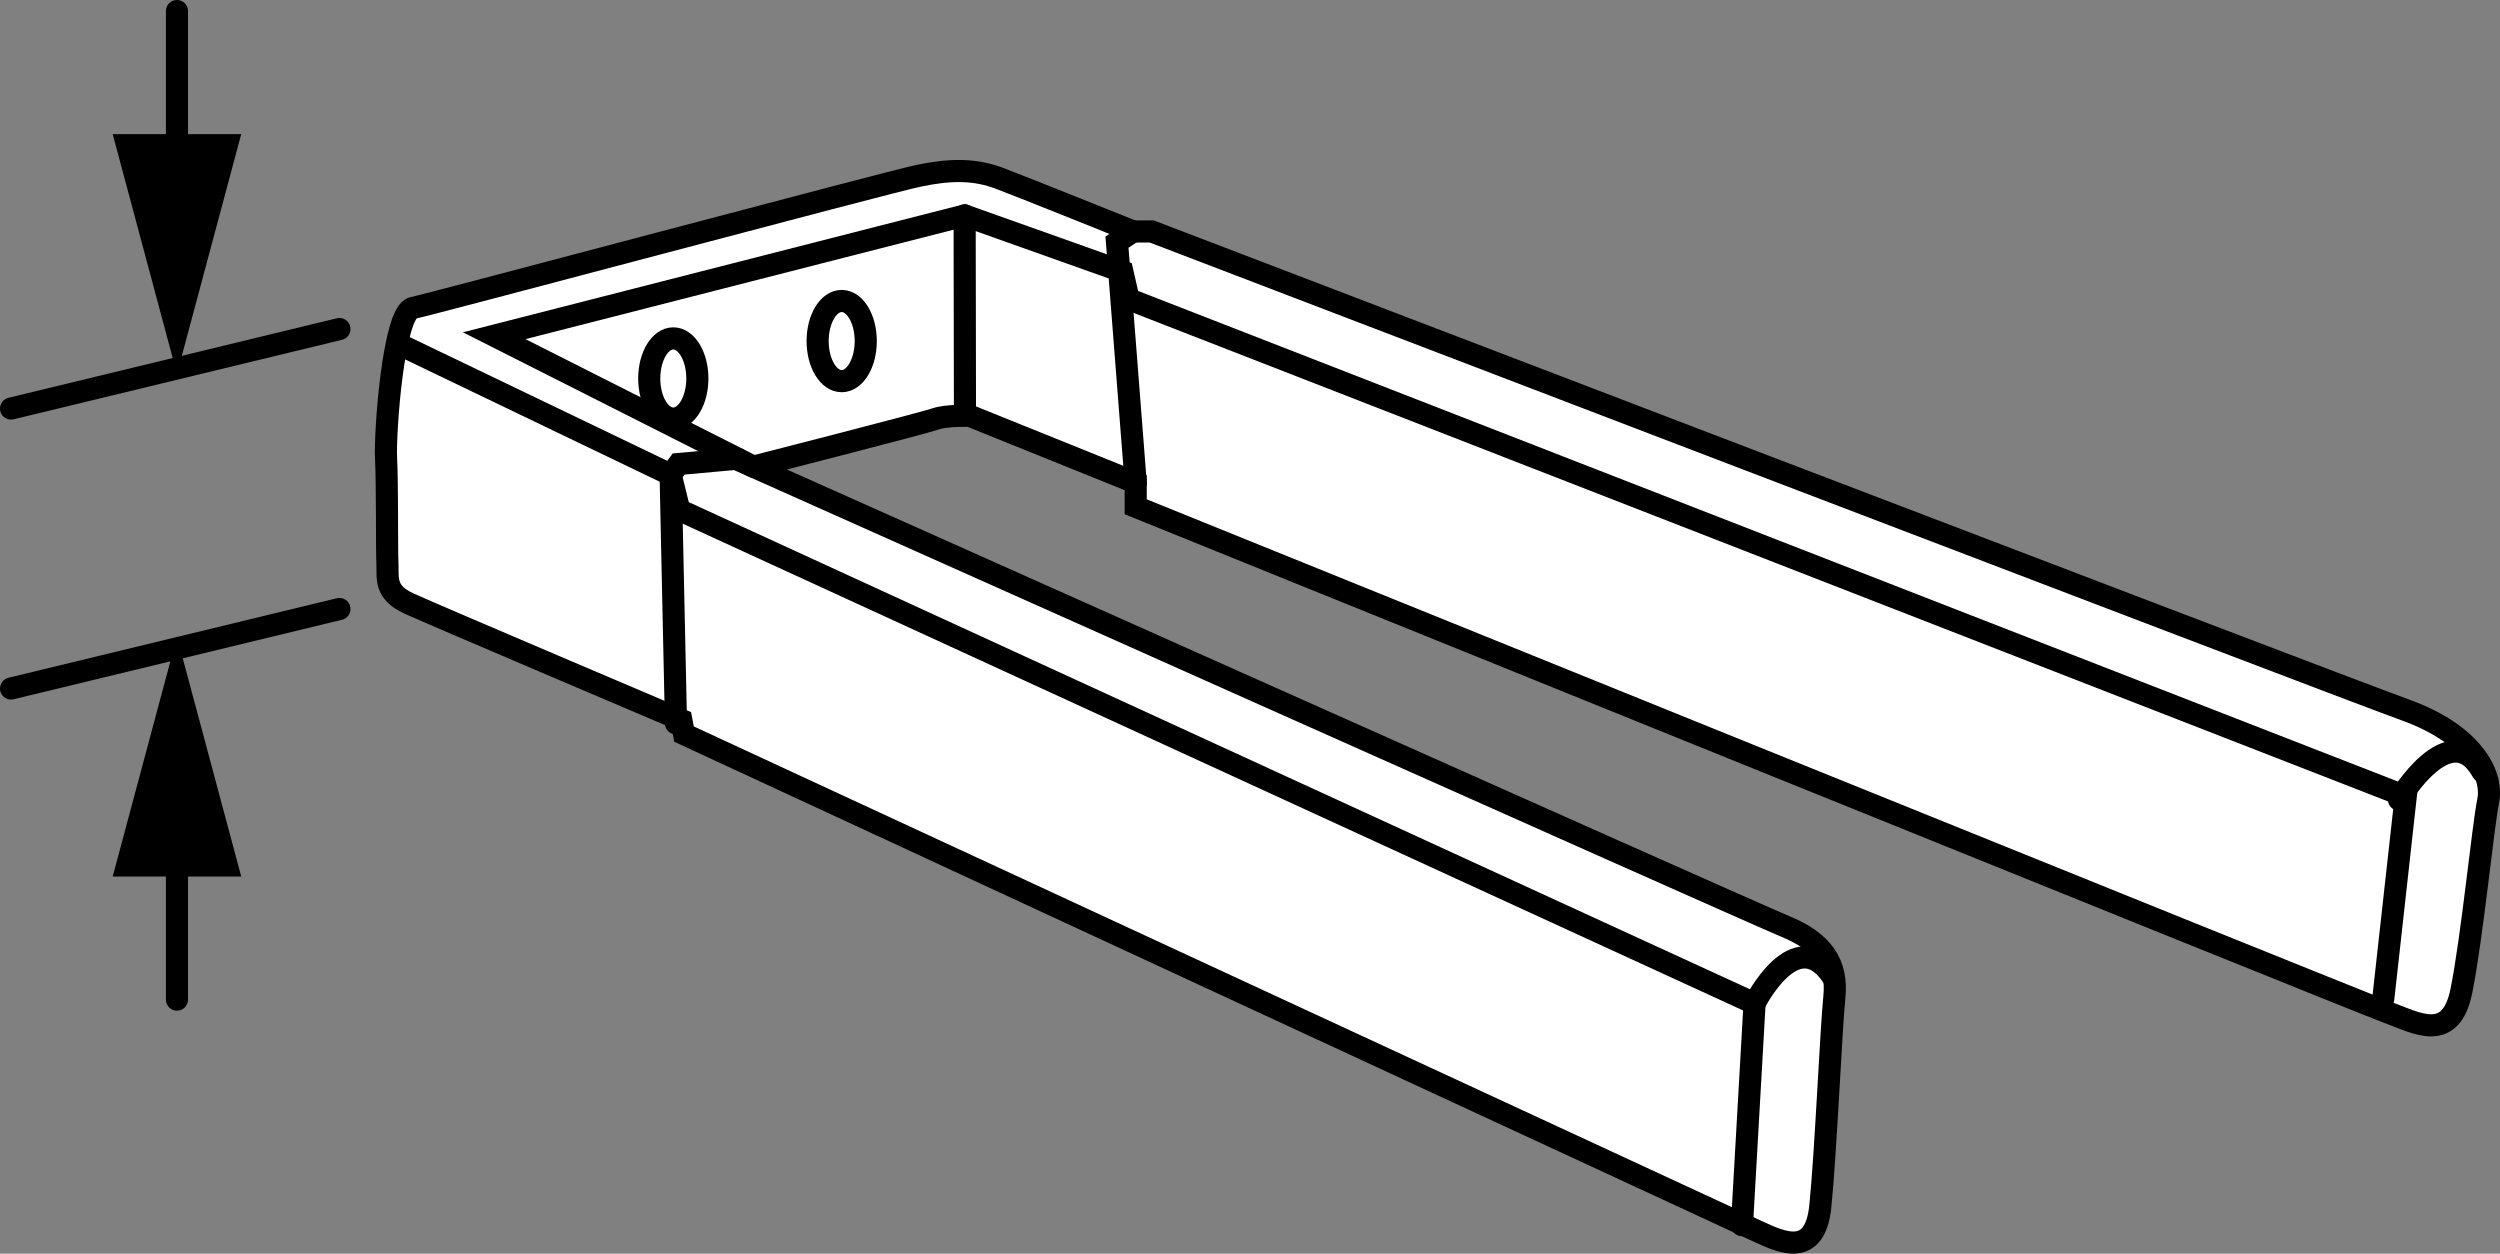 <?xml version="1.0" encoding="iso-8859-1"?>
<!-- Generator: Adobe Illustrator 28.1.0, SVG Export Plug-In . SVG Version: 6.00 Build 0)  -->
<svg version="1.1" id="image_1_" xmlns="http://www.w3.org/2000/svg" xmlns:xlink="http://www.w3.org/1999/xlink" x="0px" y="0px"
	 width="90.413px" height="45.338px" viewBox="0 0 90.413 45.338" enable-background="new 0 0 90.413 45.338"
	 xml:space="preserve">
<rect x="0" y="0" width="90.413" height="45.338" fill="#808080" stroke="none"/>
<g id="web_image">
	<path fill="#FFFFFF" stroke="#000000" stroke-width="0.8" stroke-linecap="round" stroke-miterlimit="10" d="M35.08,15.041
		l5.993,2.417v0.87c0,0,44.175,17.883,45.239,18.27s2.32,1.16,2.707-0.773c0.387-1.933,0.773-5.896,0.967-6.863
		s-0.58-2.417-2.997-3.287S41.653,8.371,41.653,8.371h-0.677c0,0-3.918-1.577-4.816-1.917
		c-0.898-0.34-1.771-0.34-2.936-0.097C32.06,6.6,15.636,10.991,14.932,11.137s-1.019,4.501-0.97,5.447
		c0.049,0.946,0.024,3.251,0.049,3.785c0.024,0.534-0.121,1.043,0.776,1.456c0.898,0.412,9.853,4.214,9.853,4.214
		l0.097,0.509c0,0,38.086,17.645,38.886,18.009c0.801,0.364,2.014,0.946,2.208-0.922
		c0.194-1.868,0.388-6.393,0.509-7.582s-0.412-1.989-1.771-2.547C63.211,32.947,27.25,16.878,27.25,16.878
		s6.169-1.58,6.581-1.726C34.243,15.006,35.08,15.041,35.08,15.041z"/>
	<polyline fill="none" stroke="#000000" stroke-width="0.8" stroke-linecap="round" stroke-miterlimit="10" points="40.976,8.371 
		40.396,8.758 41.073,17.458 	"/>
	<polyline fill="none" stroke="#000000" stroke-width="0.8" stroke-linecap="round" stroke-miterlimit="10" points="
		27.25,16.878 17.873,12.141 34.886,7.792 40.59,9.821 40.817,10.817 87.004,28.804 86.192,36.117 	"/>
	<polyline fill="none" stroke="#000000" stroke-width="0.8" stroke-linecap="round" stroke-miterlimit="10" points="
		26.67,16.588 24.543,16.781 24.253,17.168 24.447,26.161 	"/>
	<polyline fill="none" stroke="#000000" stroke-width="0.8" stroke-linecap="round" stroke-miterlimit="10" points="
		14.394,12.431 24.253,17.168 24.567,18.442 63.454,36.294 62.998,44.307 	"/>
	
		<line fill="none" stroke="#000000" stroke-width="0.8" stroke-linecap="round" stroke-miterlimit="10" x1="34.886" y1="7.792" x2="34.898" y2="14.945"/>
	
		<ellipse fill="none" stroke="#000000" stroke-width="0.8" stroke-linecap="round" stroke-miterlimit="10" cx="30.44" cy="12.335" rx="0.87" ry="1.45"/>
	
		<ellipse fill="none" stroke="#000000" stroke-width="0.8" stroke-linecap="round" stroke-miterlimit="10" cx="24.35" cy="13.688" rx="0.87" ry="1.45"/>
	<path fill="none" stroke="#000000" stroke-width="0.8" stroke-linecap="round" stroke-miterlimit="10" d="M63.454,36.294
		c0,0,1.488-2.977,2.821-0.977"/>
	<path fill="none" stroke="#000000" stroke-width="0.8" stroke-linecap="round" stroke-miterlimit="10" d="M86.761,28.921
		c0,0,1.847-3.104,3.014-1.021"/>
	<g id="web_callouts">
		
			<line fill="none" stroke="#000000" stroke-width="0.8" stroke-linecap="round" stroke-miterlimit="10" x1="12.275" y1="11.9" x2="0.4" y2="14.775"/>
		
			<line fill="none" stroke="#000000" stroke-width="0.8" stroke-linecap="round" stroke-miterlimit="10" x1="12.275" y1="22.025" x2="0.4" y2="24.9"/>
		<g>
			<g>
				
					<line fill="none" stroke="#000000" stroke-width="0.8" stroke-linecap="round" stroke-miterlimit="10" x1="6.4" y1="0.4" x2="6.4" y2="6.438"/>
				<g>
					<polygon points="4.076,4.852 6.4,13.525 8.724,4.852 					"/>
				</g>
			</g>
		</g>
		<g>
			<g>
				
					<line fill="none" stroke="#000000" stroke-width="0.8" stroke-linecap="round" stroke-miterlimit="10" x1="6.4" y1="36.151" x2="6.4" y2="30.113"/>
				<g>
					<polygon points="8.724,31.699 6.4,23.026 4.076,31.699 					"/>
				</g>
			</g>
		</g>
	</g>
</g>
</svg>
